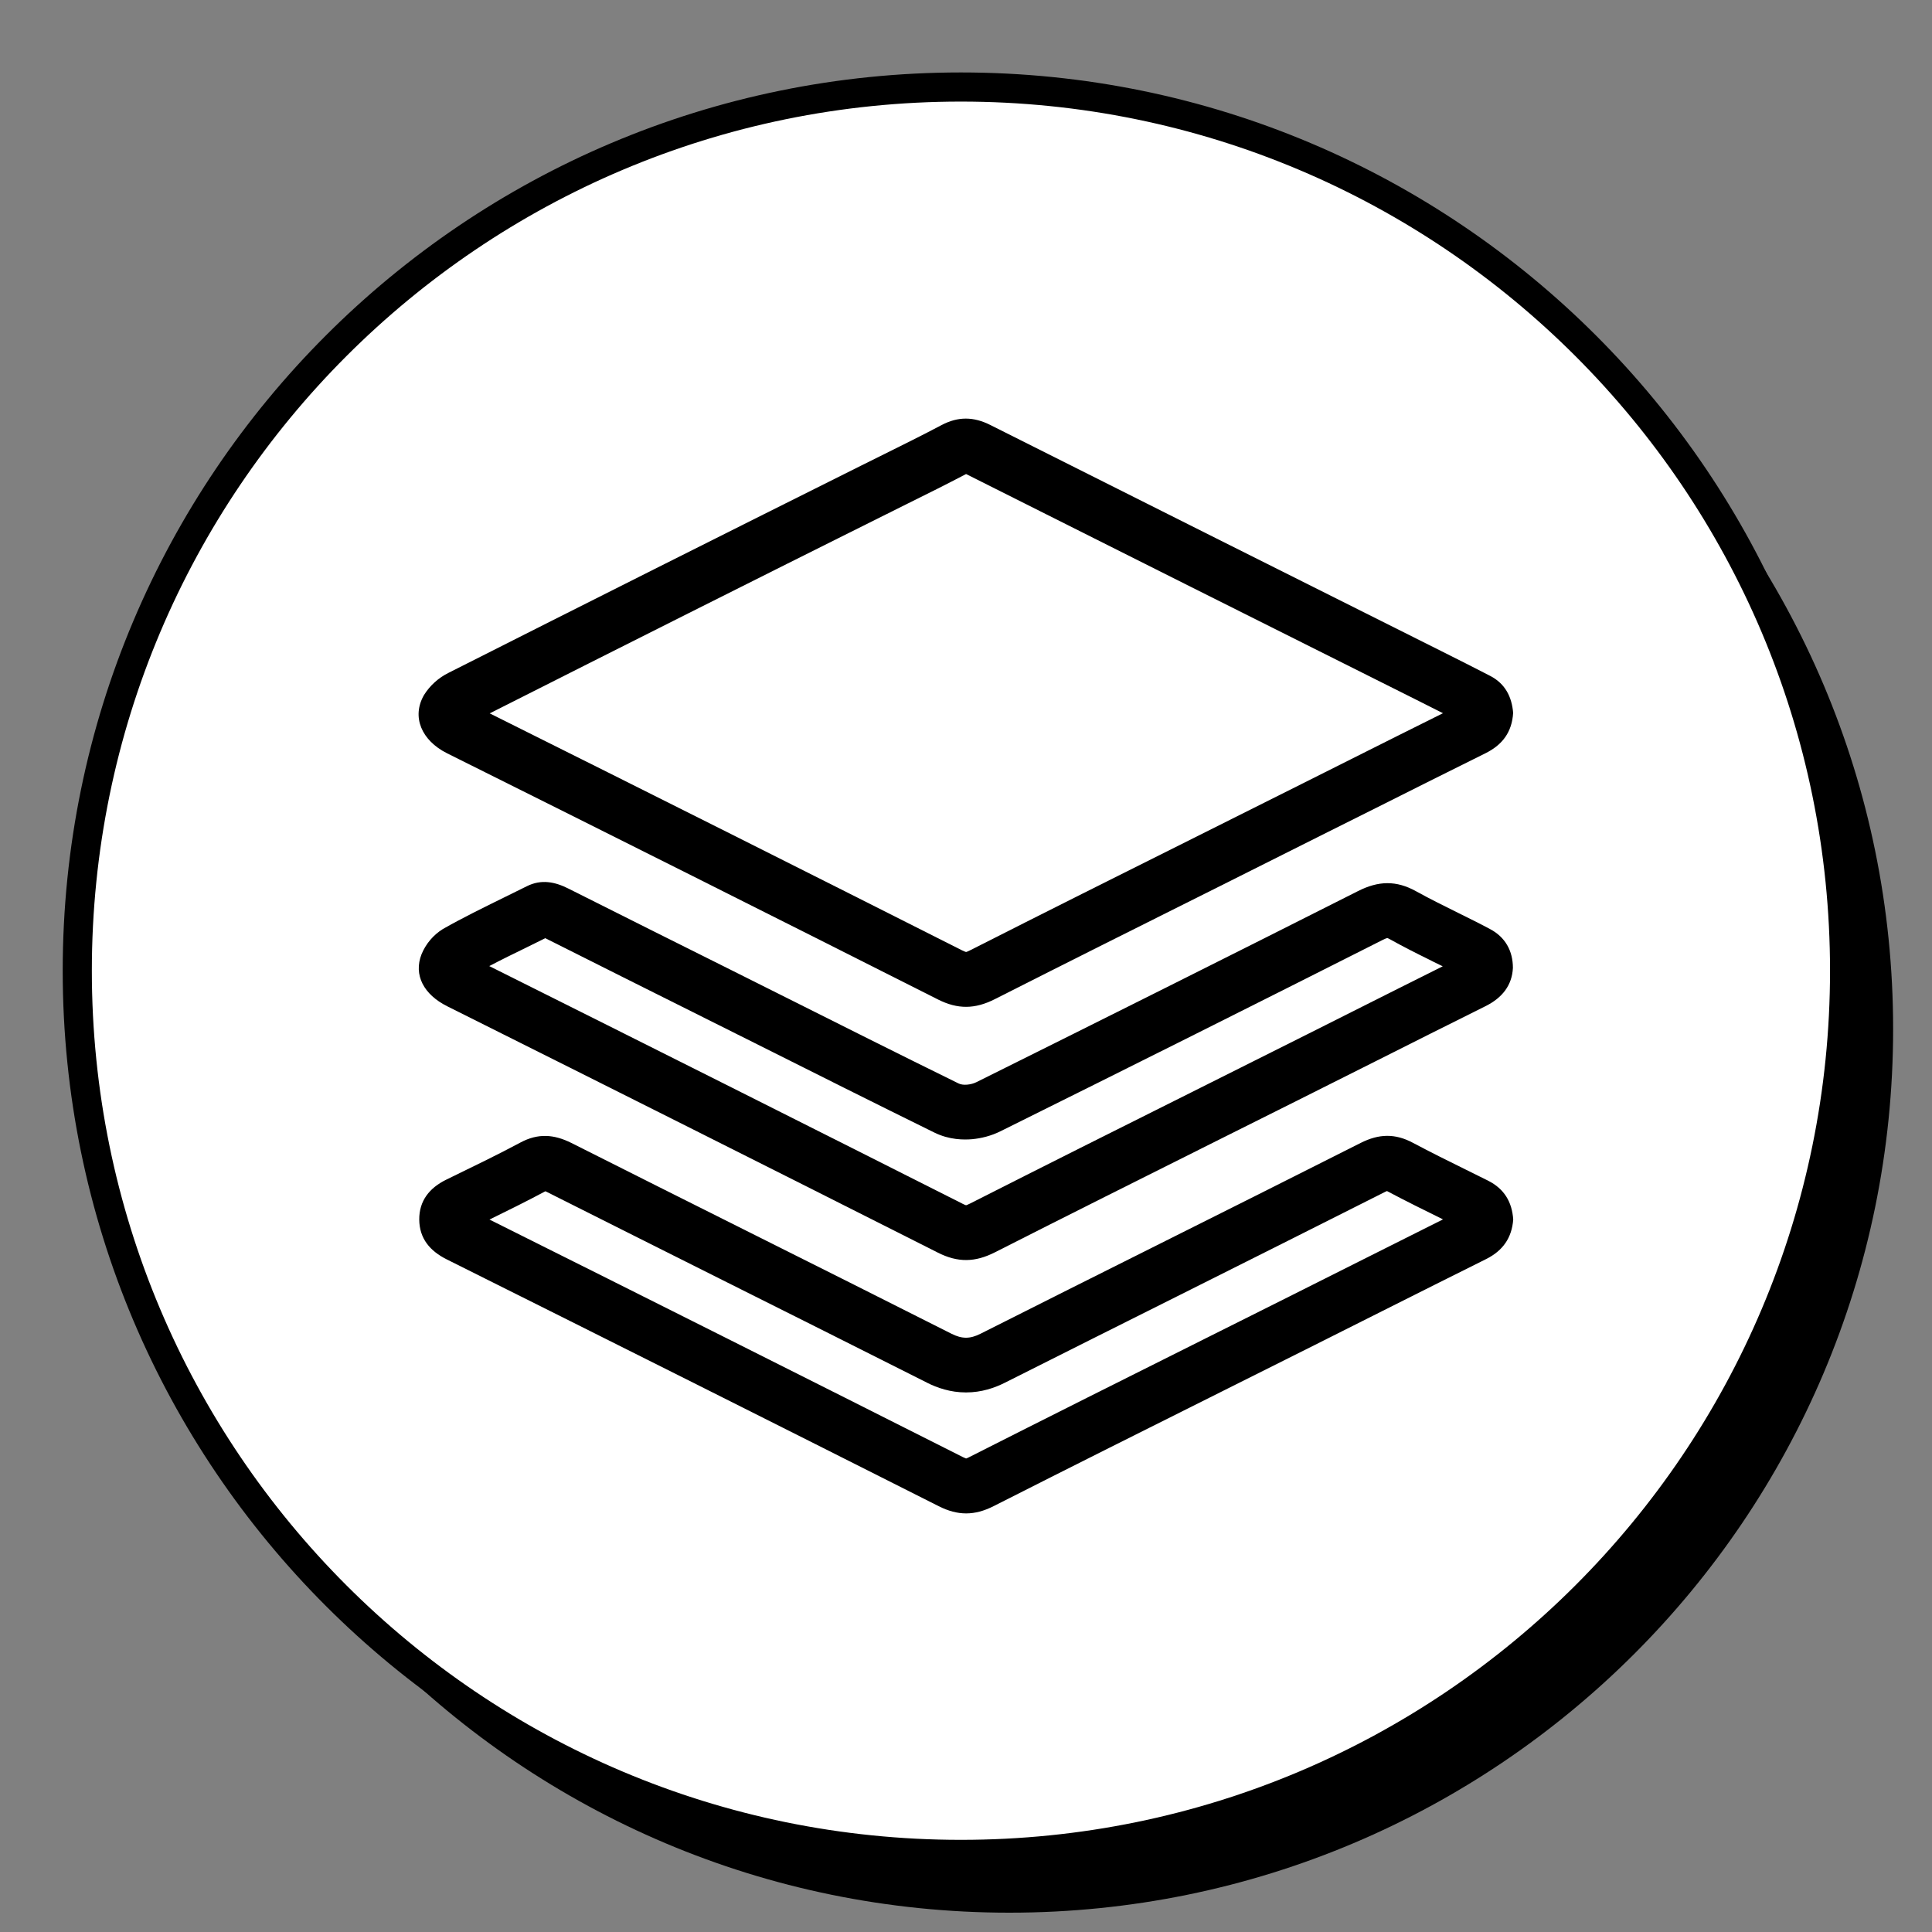 <svg xmlns="http://www.w3.org/2000/svg" width="25" height="25" viewBox="0 0 25 25" fill="none" attributeName="StructuredPrograms"><rect x="0" y="0" width="25" height="25" fill="#808080" stroke="none"/><path d="M13.062 24.75C19.378 24.75 24.497 19.63 24.497 13.315C24.497 7 19.378 1.88 13.062 1.88C6.747 1.88 1.628 7 1.628 13.315C1.628 19.63 6.747 24.75 13.062 24.75Z" fill="black"></path><path d="M12.434 23.996C18.75 23.996 23.869 18.876 23.869 12.561C23.869 6.246 18.75 1.126 12.434 1.126C6.119 1.126 1 6.246 1 12.561C1 18.876 6.119 23.996 12.434 23.996Z" fill="white" stroke="black" stroke-width="0.377" stroke-miterlimit="10"></path><path fill-rule="evenodd" clip-rule="evenodd" d="M5.805 8.706C5.674 8.771 5.564 8.87 5.487 8.993C5.323 9.276 5.455 9.582 5.784 9.747C7.904 10.803 10.021 11.865 12.135 12.932C12.394 13.063 12.616 13.059 12.873 12.929C13.836 12.441 14.802 11.958 15.769 11.475C16.231 11.243 16.693 11.012 17.155 10.78C17.372 10.672 17.588 10.563 17.805 10.455C18.277 10.218 18.749 9.981 19.222 9.747C19.44 9.639 19.565 9.475 19.58 9.224C19.563 9.018 19.478 8.847 19.283 8.746C19.071 8.637 18.859 8.529 18.646 8.423C16.701 7.45 14.758 6.475 12.814 5.499C12.599 5.391 12.398 5.387 12.183 5.501C11.937 5.631 11.687 5.755 11.437 5.879C11.341 5.926 11.246 5.974 11.151 6.021C9.366 6.912 7.584 7.807 5.805 8.706ZM18.672 9.229C18.275 9.426 17.879 9.625 17.484 9.823C17.268 9.931 17.053 10.04 16.838 10.147L16.838 10.147C16.378 10.378 15.916 10.609 15.454 10.84C14.487 11.323 13.517 11.808 12.553 12.297C12.525 12.312 12.508 12.317 12.501 12.319C12.494 12.317 12.479 12.312 12.454 12.3C10.418 11.272 8.379 10.249 6.337 9.231C8.045 8.368 9.755 7.509 11.467 6.655L11.468 6.655C11.559 6.609 11.651 6.564 11.744 6.517C11.993 6.394 12.25 6.266 12.501 6.134C14.443 7.11 16.386 8.084 18.329 9.056L18.329 9.056C18.444 9.114 18.558 9.171 18.672 9.229ZM6.076 9.098C6.076 9.098 6.076 9.098 6.077 9.099C6.076 9.098 6.076 9.098 6.076 9.098Z" fill="black"></path><path fill-rule="evenodd" clip-rule="evenodd" d="M17.003 17.409C17.3 17.26 17.598 17.111 17.895 16.961C18.342 16.737 18.788 16.512 19.235 16.29C19.448 16.182 19.563 16.017 19.581 15.781C19.566 15.552 19.463 15.382 19.256 15.278C19.161 15.23 19.065 15.183 18.97 15.136C18.74 15.023 18.511 14.909 18.285 14.789C18.054 14.665 17.844 14.67 17.608 14.789C16.727 15.234 15.844 15.676 14.961 16.118C14.202 16.498 13.444 16.877 12.687 17.259C12.551 17.327 12.449 17.327 12.313 17.259C11.428 16.812 10.543 16.369 9.658 15.926C8.903 15.548 8.148 15.17 7.394 14.79C7.166 14.676 6.96 14.663 6.733 14.785C6.447 14.938 6.154 15.08 5.862 15.222C5.833 15.236 5.804 15.251 5.776 15.264C5.557 15.371 5.423 15.538 5.425 15.783C5.428 16.028 5.564 16.188 5.782 16.297C7.906 17.357 10.028 18.421 12.147 19.49C12.394 19.615 12.611 19.614 12.856 19.49C13.855 18.984 14.857 18.482 15.86 17.981C16.241 17.791 16.622 17.6 17.003 17.409ZM12.536 18.858C12.52 18.866 12.508 18.871 12.501 18.873C12.495 18.871 12.483 18.866 12.467 18.858L12.466 18.858C10.424 17.828 8.38 16.802 6.334 15.781C6.571 15.665 6.816 15.544 7.057 15.415C7.062 15.417 7.068 15.42 7.075 15.423L7.075 15.423C7.834 15.805 8.589 16.183 9.343 16.561C10.226 17.003 11.108 17.444 11.994 17.891L11.995 17.892C12.127 17.958 12.297 18.018 12.5 18.018C12.703 18.018 12.873 17.958 13.004 17.892L13.006 17.891C13.757 17.513 14.515 17.133 15.275 16.753C16.161 16.309 17.048 15.865 17.927 15.421C17.935 15.417 17.942 15.414 17.948 15.412C17.948 15.412 17.949 15.412 17.95 15.413L17.951 15.414C18.188 15.54 18.433 15.661 18.667 15.776C18.669 15.777 18.67 15.778 18.672 15.779C18.306 15.962 17.94 16.146 17.575 16.329C17.278 16.479 16.981 16.628 16.685 16.776L16.685 16.776C16.305 16.966 15.925 17.157 15.544 17.347C14.542 17.848 13.537 18.351 12.536 18.858" fill="black"></path><path fill-rule="evenodd" clip-rule="evenodd" d="M16.777 14.246C17.123 14.072 17.469 13.899 17.815 13.725C18.284 13.489 18.753 13.253 19.222 13.02C19.441 12.911 19.566 12.748 19.577 12.525C19.577 12.302 19.476 12.124 19.279 12.021C19.145 11.949 19.008 11.882 18.871 11.814C18.688 11.723 18.505 11.633 18.326 11.534C18.068 11.39 17.836 11.397 17.572 11.531C15.928 12.361 14.281 13.185 12.633 14.004C12.568 14.036 12.464 14.05 12.404 14.02C11.629 13.639 10.857 13.252 10.084 12.864C9.879 12.762 9.674 12.659 9.469 12.556C8.764 12.205 8.06 11.852 7.357 11.499C7.181 11.41 7.004 11.375 6.819 11.467C6.722 11.515 6.625 11.563 6.527 11.611C6.259 11.743 5.99 11.874 5.73 12.022C5.607 12.099 5.511 12.212 5.455 12.347C5.348 12.618 5.485 12.87 5.787 13.021C7.905 14.079 10.022 15.142 12.136 16.209C12.395 16.34 12.618 16.335 12.874 16.205C13.825 15.722 14.778 15.246 15.731 14.769C16.08 14.595 16.428 14.42 16.777 14.246ZM6.331 12.501C8.375 13.522 10.416 14.547 12.455 15.576L12.456 15.577C12.48 15.589 12.494 15.594 12.501 15.596C12.501 15.596 12.501 15.596 12.501 15.596C12.508 15.594 12.525 15.588 12.554 15.573C13.506 15.09 14.462 14.612 15.416 14.135C15.764 13.96 16.112 13.786 16.46 13.612L16.46 13.612C16.803 13.441 17.148 13.267 17.494 13.093C17.885 12.897 18.277 12.699 18.669 12.504C18.633 12.486 18.596 12.468 18.558 12.45C18.535 12.438 18.511 12.426 18.487 12.414C18.326 12.335 18.154 12.248 17.982 12.152L17.981 12.152C17.967 12.144 17.958 12.14 17.952 12.138C17.942 12.14 17.922 12.147 17.891 12.163L17.891 12.163C16.246 12.994 14.598 13.819 12.947 14.638C12.827 14.698 12.698 14.73 12.581 14.741C12.476 14.75 12.286 14.752 12.09 14.655C11.313 14.273 10.538 13.884 9.766 13.497C9.561 13.395 9.357 13.292 9.152 13.19C8.453 12.841 7.754 12.491 7.056 12.14C6.976 12.18 6.897 12.219 6.821 12.256C6.651 12.339 6.489 12.418 6.331 12.501ZM6.071 12.367C6.071 12.367 6.071 12.368 6.072 12.369C6.071 12.368 6.071 12.367 6.071 12.367ZM17.96 12.136C17.96 12.136 17.96 12.136 17.959 12.136L17.96 12.136Z" fill="black"></path></svg>